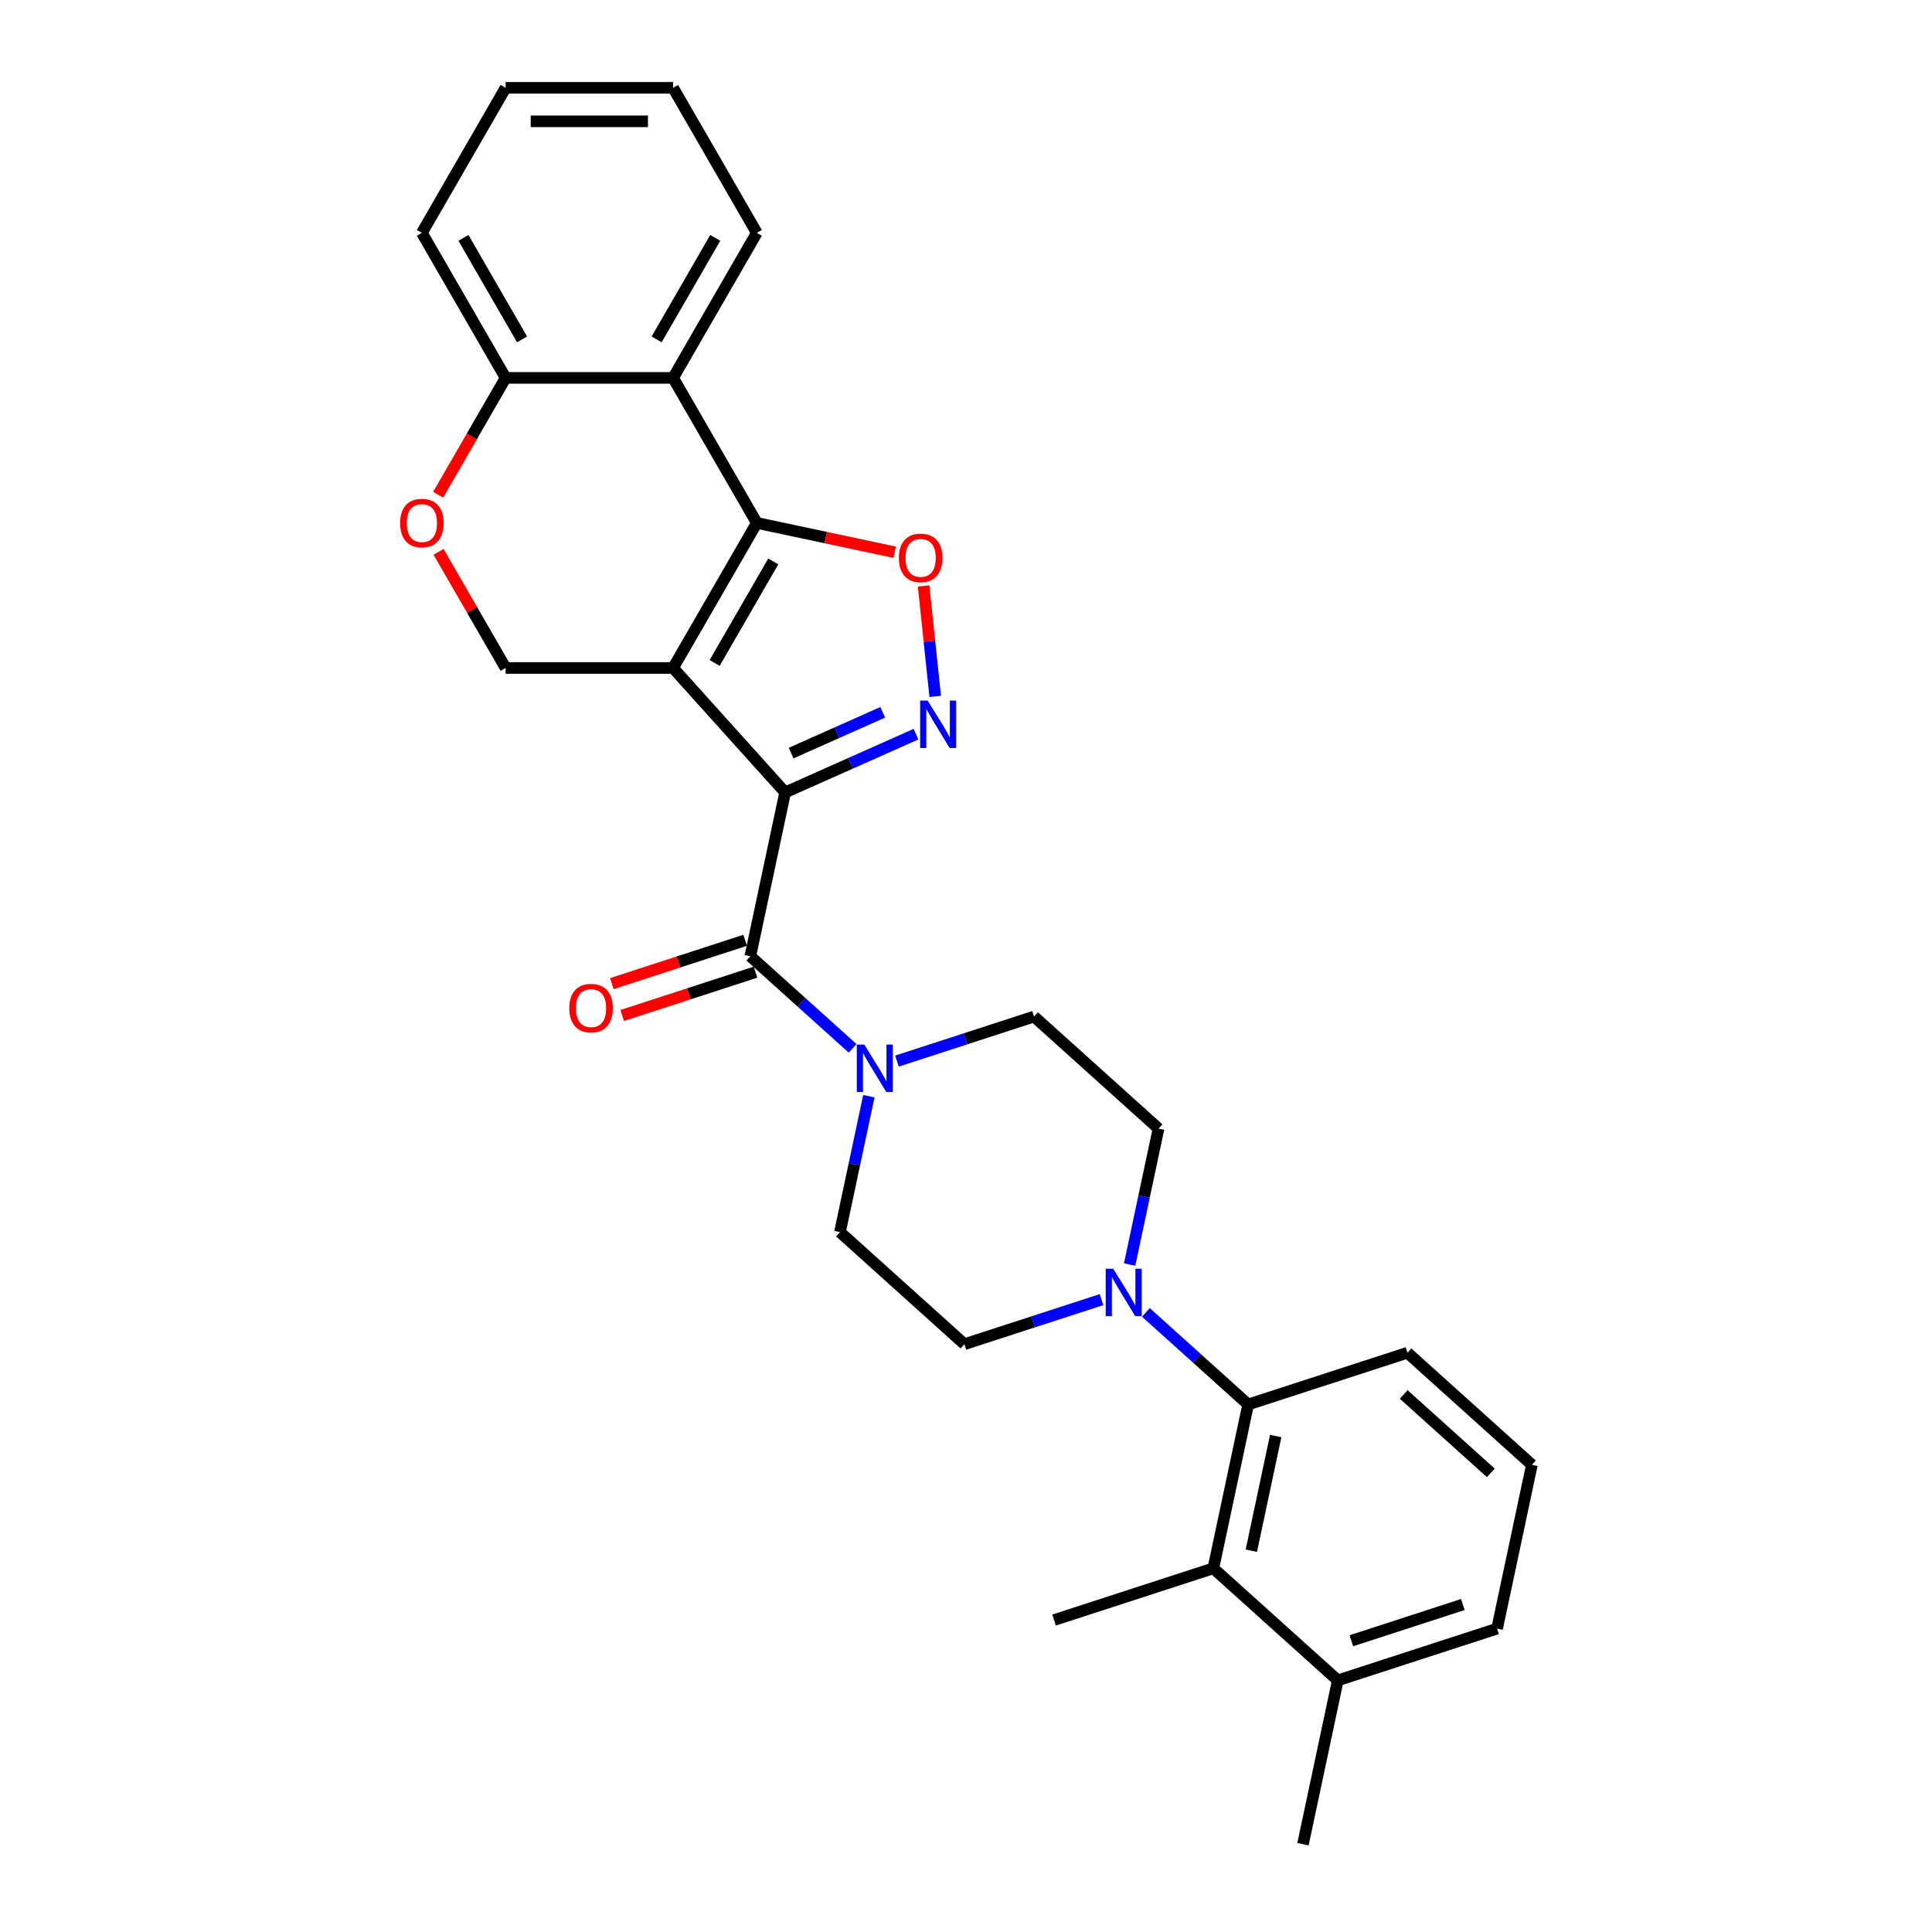 <?xml version='1.0' encoding='iso-8859-1'?>
<svg version='1.1' baseProfile='full'
              xmlns='http://www.w3.org/2000/svg'
                      xmlns:rdkit='http://www.rdkit.org/xml'
                      xmlns:xlink='http://www.w3.org/1999/xlink'
                  xml:space='preserve'
width='1000px' height='1000px' viewBox='0 0 1000 1000'>
<!-- END OF HEADER -->
<rect style='opacity:1.0;fill:#FFFFFF;stroke:none' width='1000' height='1000' x='0' y='0'> </rect>
<path class='bond-0' d='M 406.392,410.158 L 348.389,345.739' style='fill:none;fill-rule:evenodd;stroke:#000000;stroke-width:6px;stroke-linecap:butt;stroke-linejoin:miter;stroke-opacity:1' />
<path class='bond-2' d='M 406.392,410.158 L 440.249,395.084' style='fill:none;fill-rule:evenodd;stroke:#000000;stroke-width:6px;stroke-linecap:butt;stroke-linejoin:miter;stroke-opacity:1' />
<path class='bond-2' d='M 440.249,395.084 L 474.105,380.01' style='fill:none;fill-rule:evenodd;stroke:#0000FF;stroke-width:6px;stroke-linecap:butt;stroke-linejoin:miter;stroke-opacity:1' />
<path class='bond-2' d='M 409.497,389.798 L 433.197,379.246' style='fill:none;fill-rule:evenodd;stroke:#000000;stroke-width:6px;stroke-linecap:butt;stroke-linejoin:miter;stroke-opacity:1' />
<path class='bond-2' d='M 433.197,379.246 L 456.897,368.694' style='fill:none;fill-rule:evenodd;stroke:#0000FF;stroke-width:6px;stroke-linecap:butt;stroke-linejoin:miter;stroke-opacity:1' />
<path class='bond-3' d='M 406.392,410.158 L 388.369,494.948' style='fill:none;fill-rule:evenodd;stroke:#000000;stroke-width:6px;stroke-linecap:butt;stroke-linejoin:miter;stroke-opacity:1' />
<path class='bond-1' d='M 348.389,345.739 L 391.731,270.668' style='fill:none;fill-rule:evenodd;stroke:#000000;stroke-width:6px;stroke-linecap:butt;stroke-linejoin:miter;stroke-opacity:1' />
<path class='bond-1' d='M 369.904,343.147 L 400.244,290.597' style='fill:none;fill-rule:evenodd;stroke:#000000;stroke-width:6px;stroke-linecap:butt;stroke-linejoin:miter;stroke-opacity:1' />
<path class='bond-8' d='M 348.389,345.739 L 261.704,345.739' style='fill:none;fill-rule:evenodd;stroke:#000000;stroke-width:6px;stroke-linecap:butt;stroke-linejoin:miter;stroke-opacity:1' />
<path class='bond-5' d='M 391.731,270.668 L 348.389,195.597' style='fill:none;fill-rule:evenodd;stroke:#000000;stroke-width:6px;stroke-linecap:butt;stroke-linejoin:miter;stroke-opacity:1' />
<path class='bond-28' d='M 391.731,270.668 L 427.408,278.251' style='fill:none;fill-rule:evenodd;stroke:#000000;stroke-width:6px;stroke-linecap:butt;stroke-linejoin:miter;stroke-opacity:1' />
<path class='bond-28' d='M 427.408,278.251 L 463.085,285.835' style='fill:none;fill-rule:evenodd;stroke:#FF0000;stroke-width:6px;stroke-linecap:butt;stroke-linejoin:miter;stroke-opacity:1' />
<path class='bond-4' d='M 484.064,360.459 L 481.06,331.874' style='fill:none;fill-rule:evenodd;stroke:#0000FF;stroke-width:6px;stroke-linecap:butt;stroke-linejoin:miter;stroke-opacity:1' />
<path class='bond-4' d='M 481.06,331.874 L 478.056,303.289' style='fill:none;fill-rule:evenodd;stroke:#FF0000;stroke-width:6px;stroke-linecap:butt;stroke-linejoin:miter;stroke-opacity:1' />
<path class='bond-6' d='M 388.369,494.948 L 414.84,518.783' style='fill:none;fill-rule:evenodd;stroke:#000000;stroke-width:6px;stroke-linecap:butt;stroke-linejoin:miter;stroke-opacity:1' />
<path class='bond-6' d='M 414.84,518.783 L 441.311,542.618' style='fill:none;fill-rule:evenodd;stroke:#0000FF;stroke-width:6px;stroke-linecap:butt;stroke-linejoin:miter;stroke-opacity:1' />
<path class='bond-13' d='M 385.691,486.704 L 351.188,497.915' style='fill:none;fill-rule:evenodd;stroke:#000000;stroke-width:6px;stroke-linecap:butt;stroke-linejoin:miter;stroke-opacity:1' />
<path class='bond-13' d='M 351.188,497.915 L 316.685,509.125' style='fill:none;fill-rule:evenodd;stroke:#FF0000;stroke-width:6px;stroke-linecap:butt;stroke-linejoin:miter;stroke-opacity:1' />
<path class='bond-13' d='M 391.048,503.192 L 356.545,514.403' style='fill:none;fill-rule:evenodd;stroke:#000000;stroke-width:6px;stroke-linecap:butt;stroke-linejoin:miter;stroke-opacity:1' />
<path class='bond-13' d='M 356.545,514.403 L 322.042,525.614' style='fill:none;fill-rule:evenodd;stroke:#FF0000;stroke-width:6px;stroke-linecap:butt;stroke-linejoin:miter;stroke-opacity:1' />
<path class='bond-19' d='M 348.389,195.597 L 391.731,120.526' style='fill:none;fill-rule:evenodd;stroke:#000000;stroke-width:6px;stroke-linecap:butt;stroke-linejoin:miter;stroke-opacity:1' />
<path class='bond-19' d='M 339.876,175.668 L 370.215,123.118' style='fill:none;fill-rule:evenodd;stroke:#000000;stroke-width:6px;stroke-linecap:butt;stroke-linejoin:miter;stroke-opacity:1' />
<path class='bond-30' d='M 348.389,195.597 L 261.704,195.597' style='fill:none;fill-rule:evenodd;stroke:#000000;stroke-width:6px;stroke-linecap:butt;stroke-linejoin:miter;stroke-opacity:1' />
<path class='bond-14' d='M 449.719,567.393 L 442.242,602.568' style='fill:none;fill-rule:evenodd;stroke:#0000FF;stroke-width:6px;stroke-linecap:butt;stroke-linejoin:miter;stroke-opacity:1' />
<path class='bond-14' d='M 442.242,602.568 L 434.766,637.742' style='fill:none;fill-rule:evenodd;stroke:#000000;stroke-width:6px;stroke-linecap:butt;stroke-linejoin:miter;stroke-opacity:1' />
<path class='bond-15' d='M 464.265,549.222 L 499.748,537.694' style='fill:none;fill-rule:evenodd;stroke:#0000FF;stroke-width:6px;stroke-linecap:butt;stroke-linejoin:miter;stroke-opacity:1' />
<path class='bond-15' d='M 499.748,537.694 L 535.23,526.165' style='fill:none;fill-rule:evenodd;stroke:#000000;stroke-width:6px;stroke-linecap:butt;stroke-linejoin:miter;stroke-opacity:1' />
<path class='bond-7' d='M 584.697,654.517 L 592.173,619.342' style='fill:none;fill-rule:evenodd;stroke:#0000FF;stroke-width:6px;stroke-linecap:butt;stroke-linejoin:miter;stroke-opacity:1' />
<path class='bond-7' d='M 592.173,619.342 L 599.65,584.168' style='fill:none;fill-rule:evenodd;stroke:#000000;stroke-width:6px;stroke-linecap:butt;stroke-linejoin:miter;stroke-opacity:1' />
<path class='bond-9' d='M 593.104,679.292 L 619.575,703.127' style='fill:none;fill-rule:evenodd;stroke:#0000FF;stroke-width:6px;stroke-linecap:butt;stroke-linejoin:miter;stroke-opacity:1' />
<path class='bond-9' d='M 619.575,703.127 L 646.046,726.962' style='fill:none;fill-rule:evenodd;stroke:#000000;stroke-width:6px;stroke-linecap:butt;stroke-linejoin:miter;stroke-opacity:1' />
<path class='bond-29' d='M 570.15,672.687 L 534.667,684.216' style='fill:none;fill-rule:evenodd;stroke:#0000FF;stroke-width:6px;stroke-linecap:butt;stroke-linejoin:miter;stroke-opacity:1' />
<path class='bond-29' d='M 534.667,684.216 L 499.185,695.745' style='fill:none;fill-rule:evenodd;stroke:#000000;stroke-width:6px;stroke-linecap:butt;stroke-linejoin:miter;stroke-opacity:1' />
<path class='bond-10' d='M 261.704,345.739 L 244.352,315.684' style='fill:none;fill-rule:evenodd;stroke:#000000;stroke-width:6px;stroke-linecap:butt;stroke-linejoin:miter;stroke-opacity:1' />
<path class='bond-10' d='M 244.352,315.684 L 227,285.629' style='fill:none;fill-rule:evenodd;stroke:#FF0000;stroke-width:6px;stroke-linecap:butt;stroke-linejoin:miter;stroke-opacity:1' />
<path class='bond-11' d='M 646.046,726.962 L 628.023,811.752' style='fill:none;fill-rule:evenodd;stroke:#000000;stroke-width:6px;stroke-linecap:butt;stroke-linejoin:miter;stroke-opacity:1' />
<path class='bond-11' d='M 660.301,743.285 L 647.685,802.638' style='fill:none;fill-rule:evenodd;stroke:#000000;stroke-width:6px;stroke-linecap:butt;stroke-linejoin:miter;stroke-opacity:1' />
<path class='bond-20' d='M 646.046,726.962 L 728.488,700.174' style='fill:none;fill-rule:evenodd;stroke:#000000;stroke-width:6px;stroke-linecap:butt;stroke-linejoin:miter;stroke-opacity:1' />
<path class='bond-12' d='M 226.78,256.087 L 244.242,225.842' style='fill:none;fill-rule:evenodd;stroke:#FF0000;stroke-width:6px;stroke-linecap:butt;stroke-linejoin:miter;stroke-opacity:1' />
<path class='bond-12' d='M 244.242,225.842 L 261.704,195.597' style='fill:none;fill-rule:evenodd;stroke:#000000;stroke-width:6px;stroke-linecap:butt;stroke-linejoin:miter;stroke-opacity:1' />
<path class='bond-18' d='M 628.023,811.752 L 692.443,869.755' style='fill:none;fill-rule:evenodd;stroke:#000000;stroke-width:6px;stroke-linecap:butt;stroke-linejoin:miter;stroke-opacity:1' />
<path class='bond-21' d='M 628.023,811.752 L 545.581,838.539' style='fill:none;fill-rule:evenodd;stroke:#000000;stroke-width:6px;stroke-linecap:butt;stroke-linejoin:miter;stroke-opacity:1' />
<path class='bond-24' d='M 261.704,195.597 L 218.362,120.526' style='fill:none;fill-rule:evenodd;stroke:#000000;stroke-width:6px;stroke-linecap:butt;stroke-linejoin:miter;stroke-opacity:1' />
<path class='bond-24' d='M 270.217,175.668 L 239.877,123.118' style='fill:none;fill-rule:evenodd;stroke:#000000;stroke-width:6px;stroke-linecap:butt;stroke-linejoin:miter;stroke-opacity:1' />
<path class='bond-16' d='M 434.766,637.742 L 499.185,695.745' style='fill:none;fill-rule:evenodd;stroke:#000000;stroke-width:6px;stroke-linecap:butt;stroke-linejoin:miter;stroke-opacity:1' />
<path class='bond-17' d='M 535.23,526.165 L 599.65,584.168' style='fill:none;fill-rule:evenodd;stroke:#000000;stroke-width:6px;stroke-linecap:butt;stroke-linejoin:miter;stroke-opacity:1' />
<path class='bond-25' d='M 692.443,869.755 L 674.42,954.545' style='fill:none;fill-rule:evenodd;stroke:#000000;stroke-width:6px;stroke-linecap:butt;stroke-linejoin:miter;stroke-opacity:1' />
<path class='bond-32' d='M 692.443,869.755 L 774.884,842.968' style='fill:none;fill-rule:evenodd;stroke:#000000;stroke-width:6px;stroke-linecap:butt;stroke-linejoin:miter;stroke-opacity:1' />
<path class='bond-32' d='M 699.451,849.249 L 757.161,830.498' style='fill:none;fill-rule:evenodd;stroke:#000000;stroke-width:6px;stroke-linecap:butt;stroke-linejoin:miter;stroke-opacity:1' />
<path class='bond-26' d='M 391.731,120.526 L 348.389,45.455' style='fill:none;fill-rule:evenodd;stroke:#000000;stroke-width:6px;stroke-linecap:butt;stroke-linejoin:miter;stroke-opacity:1' />
<path class='bond-22' d='M 728.488,700.174 L 792.907,758.178' style='fill:none;fill-rule:evenodd;stroke:#000000;stroke-width:6px;stroke-linecap:butt;stroke-linejoin:miter;stroke-opacity:1' />
<path class='bond-22' d='M 726.55,721.759 L 771.644,762.361' style='fill:none;fill-rule:evenodd;stroke:#000000;stroke-width:6px;stroke-linecap:butt;stroke-linejoin:miter;stroke-opacity:1' />
<path class='bond-23' d='M 792.907,758.178 L 774.884,842.968' style='fill:none;fill-rule:evenodd;stroke:#000000;stroke-width:6px;stroke-linecap:butt;stroke-linejoin:miter;stroke-opacity:1' />
<path class='bond-27' d='M 218.362,120.526 L 261.704,45.455' style='fill:none;fill-rule:evenodd;stroke:#000000;stroke-width:6px;stroke-linecap:butt;stroke-linejoin:miter;stroke-opacity:1' />
<path class='bond-31' d='M 348.389,45.455 L 261.704,45.455' style='fill:none;fill-rule:evenodd;stroke:#000000;stroke-width:6px;stroke-linecap:butt;stroke-linejoin:miter;stroke-opacity:1' />
<path class='bond-31' d='M 335.386,62.791 L 274.707,62.791' style='fill:none;fill-rule:evenodd;stroke:#000000;stroke-width:6px;stroke-linecap:butt;stroke-linejoin:miter;stroke-opacity:1' />
<path  class='atom-3' d='M 480.156 362.626
L 488.2 375.628
Q 488.998 376.911, 490.281 379.234
Q 491.564 381.558, 491.633 381.696
L 491.633 362.626
L 494.892 362.626
L 494.892 387.175
L 491.529 387.175
L 482.895 372.958
Q 481.89 371.294, 480.815 369.387
Q 479.774 367.48, 479.462 366.891
L 479.462 387.175
L 476.272 387.175
L 476.272 362.626
L 480.156 362.626
' fill='#0000FF'/>
<path  class='atom-5' d='M 465.252 288.76
Q 465.252 282.865, 468.165 279.571
Q 471.077 276.277, 476.521 276.277
Q 481.965 276.277, 484.878 279.571
Q 487.79 282.865, 487.79 288.76
Q 487.79 294.724, 484.843 298.122
Q 481.896 301.485, 476.521 301.485
Q 471.112 301.485, 468.165 298.122
Q 465.252 294.758, 465.252 288.76
M 476.521 298.711
Q 480.266 298.711, 482.277 296.215
Q 484.323 293.683, 484.323 288.76
Q 484.323 283.94, 482.277 281.513
Q 480.266 279.051, 476.521 279.051
Q 472.777 279.051, 470.731 281.478
Q 468.72 283.905, 468.72 288.76
Q 468.72 293.718, 470.731 296.215
Q 472.777 298.711, 476.521 298.711
' fill='#FF0000'/>
<path  class='atom-7' d='M 447.362 540.677
L 455.406 553.68
Q 456.204 554.963, 457.487 557.286
Q 458.77 559.609, 458.839 559.748
L 458.839 540.677
L 462.098 540.677
L 462.098 565.226
L 458.735 565.226
L 450.101 551.01
Q 449.096 549.346, 448.021 547.438
Q 446.981 545.531, 446.669 544.942
L 446.669 565.226
L 443.479 565.226
L 443.479 540.677
L 447.362 540.677
' fill='#0000FF'/>
<path  class='atom-8' d='M 576.2 656.684
L 584.245 669.686
Q 585.042 670.969, 586.325 673.292
Q 587.608 675.616, 587.677 675.754
L 587.677 656.684
L 590.937 656.684
L 590.937 681.233
L 587.573 681.233
L 578.94 667.016
Q 577.934 665.352, 576.859 663.445
Q 575.819 661.538, 575.507 660.949
L 575.507 681.233
L 572.317 681.233
L 572.317 656.684
L 576.2 656.684
' fill='#0000FF'/>
<path  class='atom-11' d='M 207.093 270.737
Q 207.093 264.842, 210.005 261.548
Q 212.918 258.254, 218.362 258.254
Q 223.806 258.254, 226.718 261.548
Q 229.631 264.842, 229.631 270.737
Q 229.631 276.701, 226.684 280.099
Q 223.736 283.462, 218.362 283.462
Q 212.953 283.462, 210.005 280.099
Q 207.093 276.736, 207.093 270.737
M 218.362 280.688
Q 222.107 280.688, 224.118 278.192
Q 226.163 275.661, 226.163 270.737
Q 226.163 265.917, 224.118 263.49
Q 222.107 261.028, 218.362 261.028
Q 214.617 261.028, 212.571 263.456
Q 210.56 265.883, 210.56 270.737
Q 210.56 275.695, 212.571 278.192
Q 214.617 280.688, 218.362 280.688
' fill='#FF0000'/>
<path  class='atom-14' d='M 294.658 521.805
Q 294.658 515.91, 297.571 512.616
Q 300.484 509.322, 305.927 509.322
Q 311.371 509.322, 314.284 512.616
Q 317.196 515.91, 317.196 521.805
Q 317.196 527.769, 314.249 531.167
Q 311.302 534.53, 305.927 534.53
Q 300.518 534.53, 297.571 531.167
Q 294.658 527.803, 294.658 521.805
M 305.927 531.756
Q 309.672 531.756, 311.683 529.26
Q 313.729 526.728, 313.729 521.805
Q 313.729 516.985, 311.683 514.558
Q 309.672 512.096, 305.927 512.096
Q 302.183 512.096, 300.137 514.523
Q 298.126 516.95, 298.126 521.805
Q 298.126 526.763, 300.137 529.26
Q 302.183 531.756, 305.927 531.756
' fill='#FF0000'/>
</svg>
